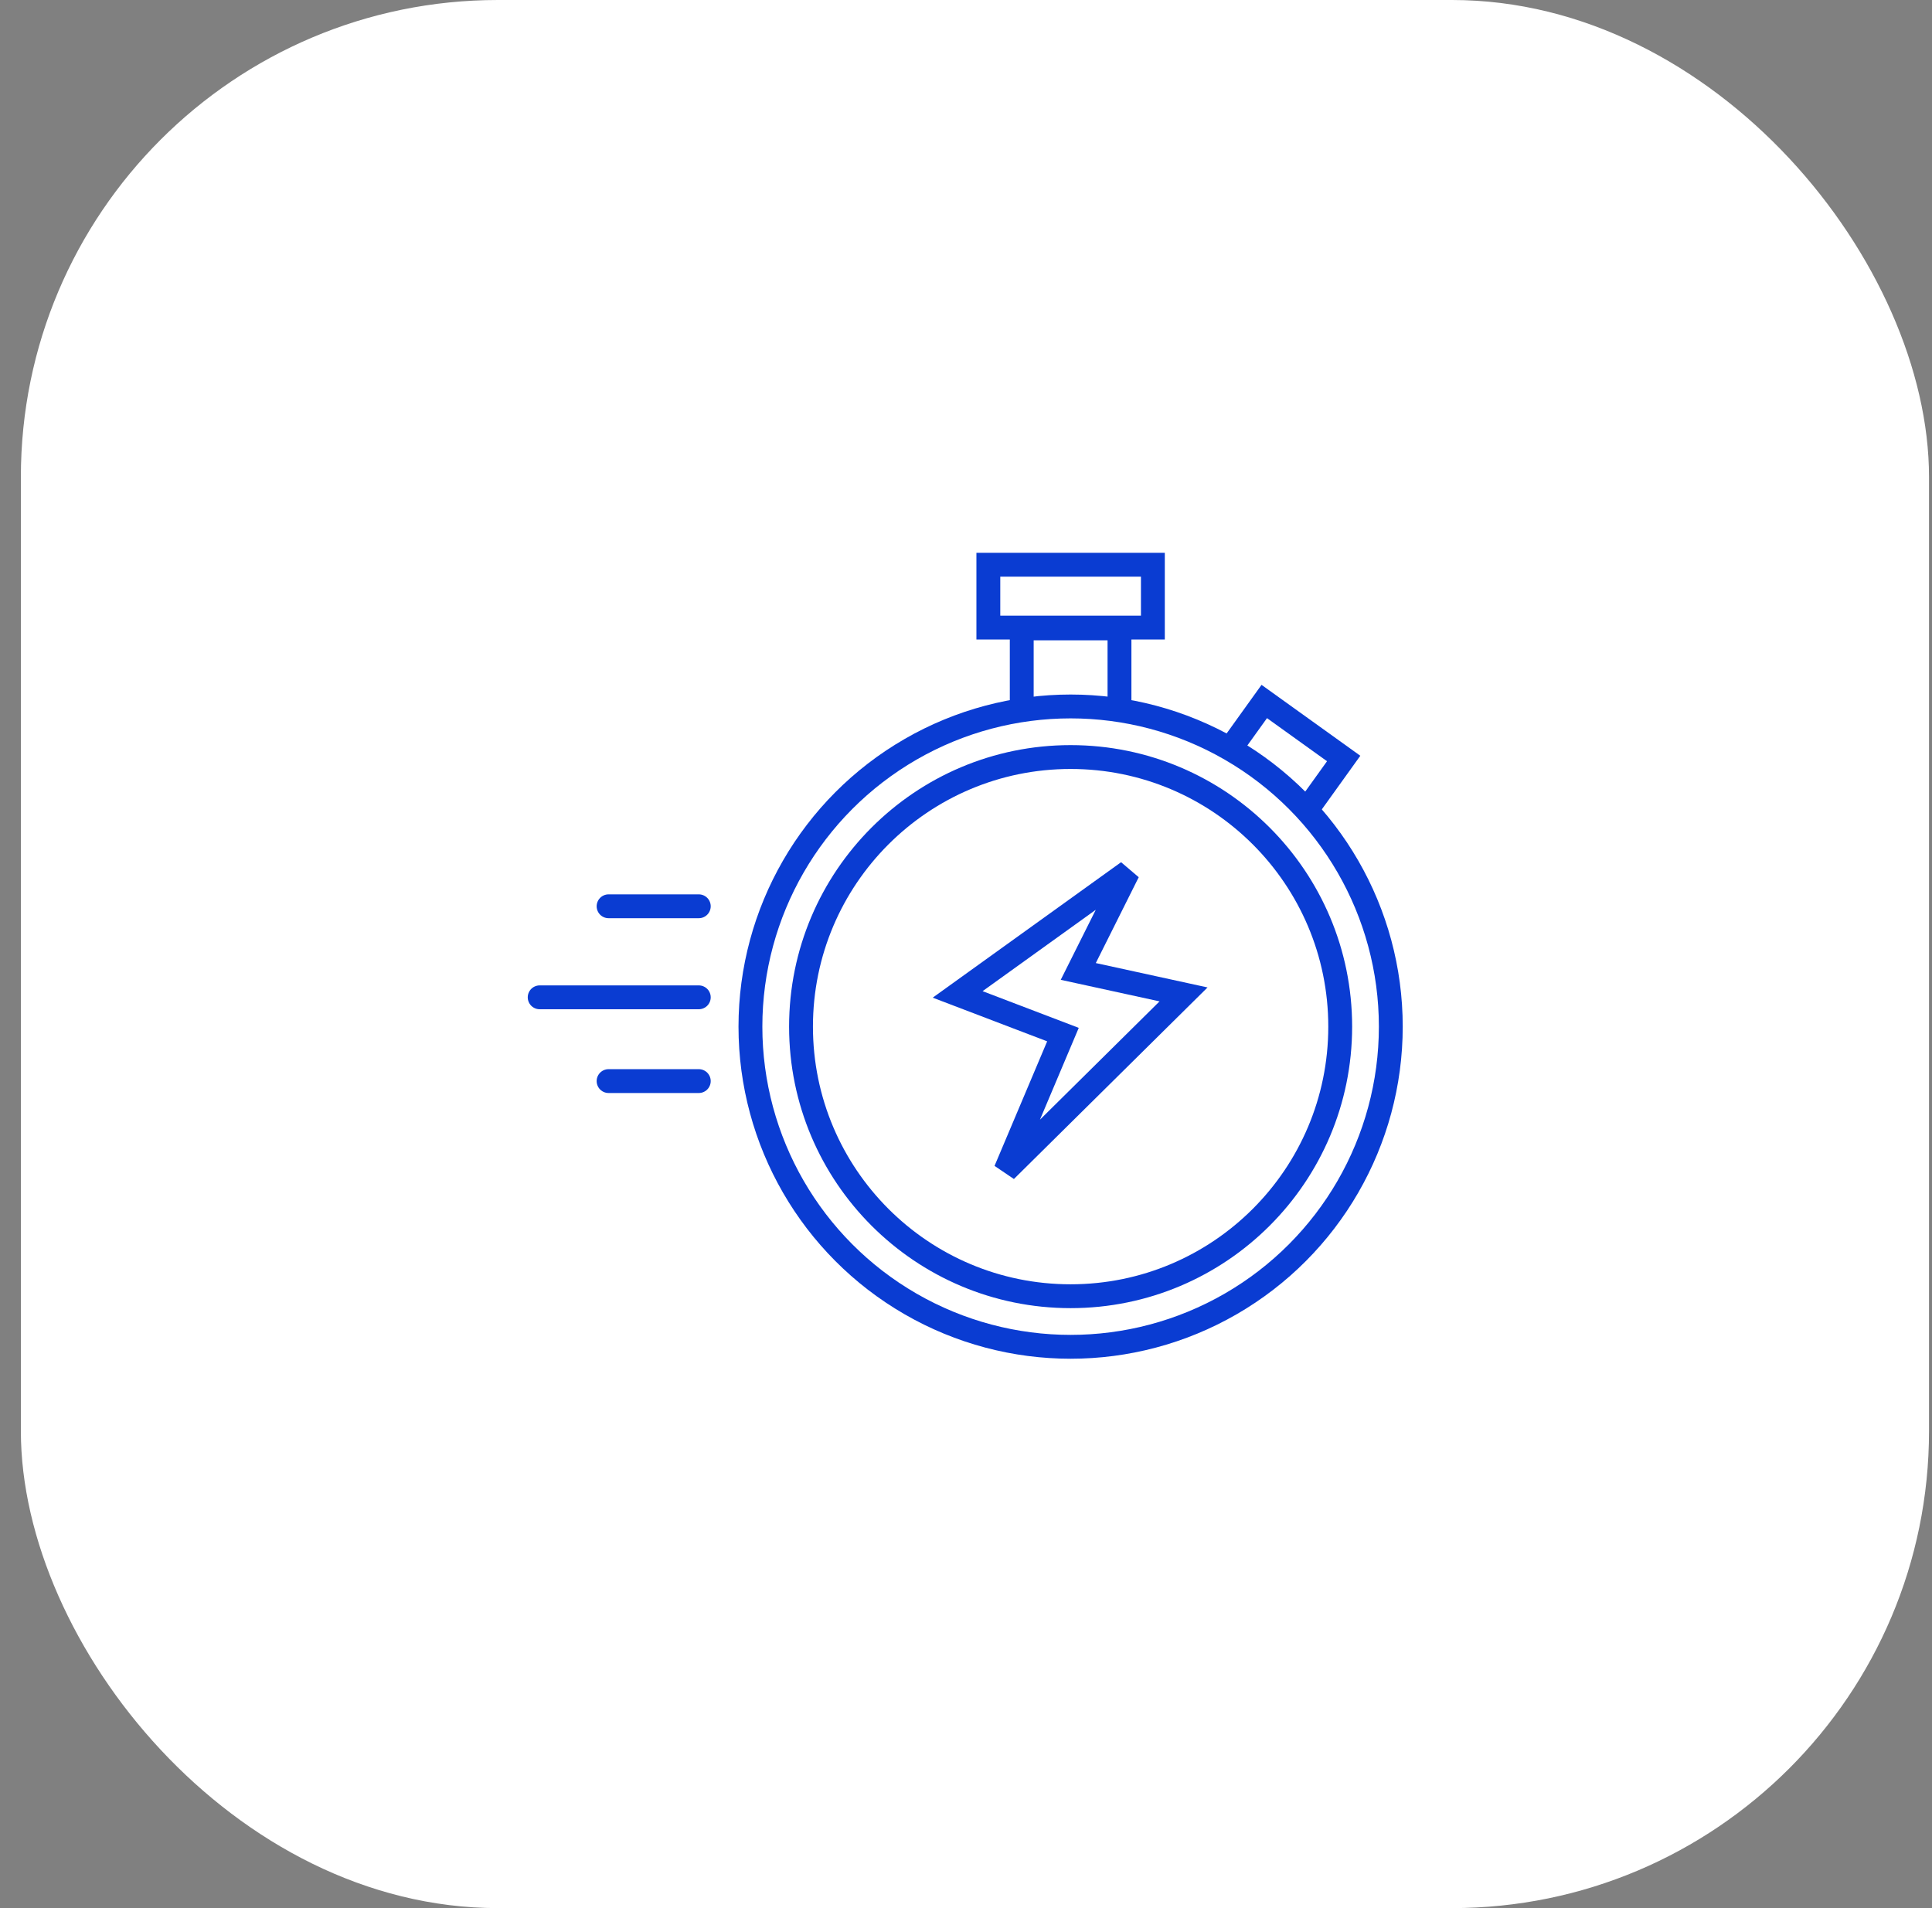 <svg width="81" height="80" viewBox="0 0 81 80" fill="none" xmlns="http://www.w3.org/2000/svg">
<rect x="0" y="0" width="81" height="80" fill="#808080" stroke="none"/>
<rect x="0.875" width="80" height="80" rx="20" fill="white"/>
<path d="M40.15 41.692L47.294 36.555L45.207 40.729L49.621 41.692L42.157 49.076L44.565 43.377L40.15 41.692Z" stroke="#0A3CD2" stroke-linecap="round"/>
<circle cx="44.886" cy="43.043" r="11.303" stroke="#0A3CD2"/>
<circle cx="44.886" cy="43.043" r="13.424" stroke="#0A3CD2"/>
<path d="M46.935 29.915V26.346H42.837V29.915" stroke="#0A3CD2"/>
<path d="M51.613 31.349L53.005 29.411L56.334 31.801L54.942 33.74" stroke="#0A3CD2"/>
<path d="M25.515 37.997L29.297 37.997" stroke="#0A3CD2" stroke-linecap="round"/>
<path d="M25.515 45.326L29.297 45.326" stroke="#0A3CD2" stroke-linecap="round"/>
<path d="M22.626 41.814L29.297 41.814" stroke="#0A3CD2" stroke-linecap="round"/>
<rect x="41.437" y="23.677" width="6.898" height="2.635" stroke="#0A3CD2"/>
</svg>

